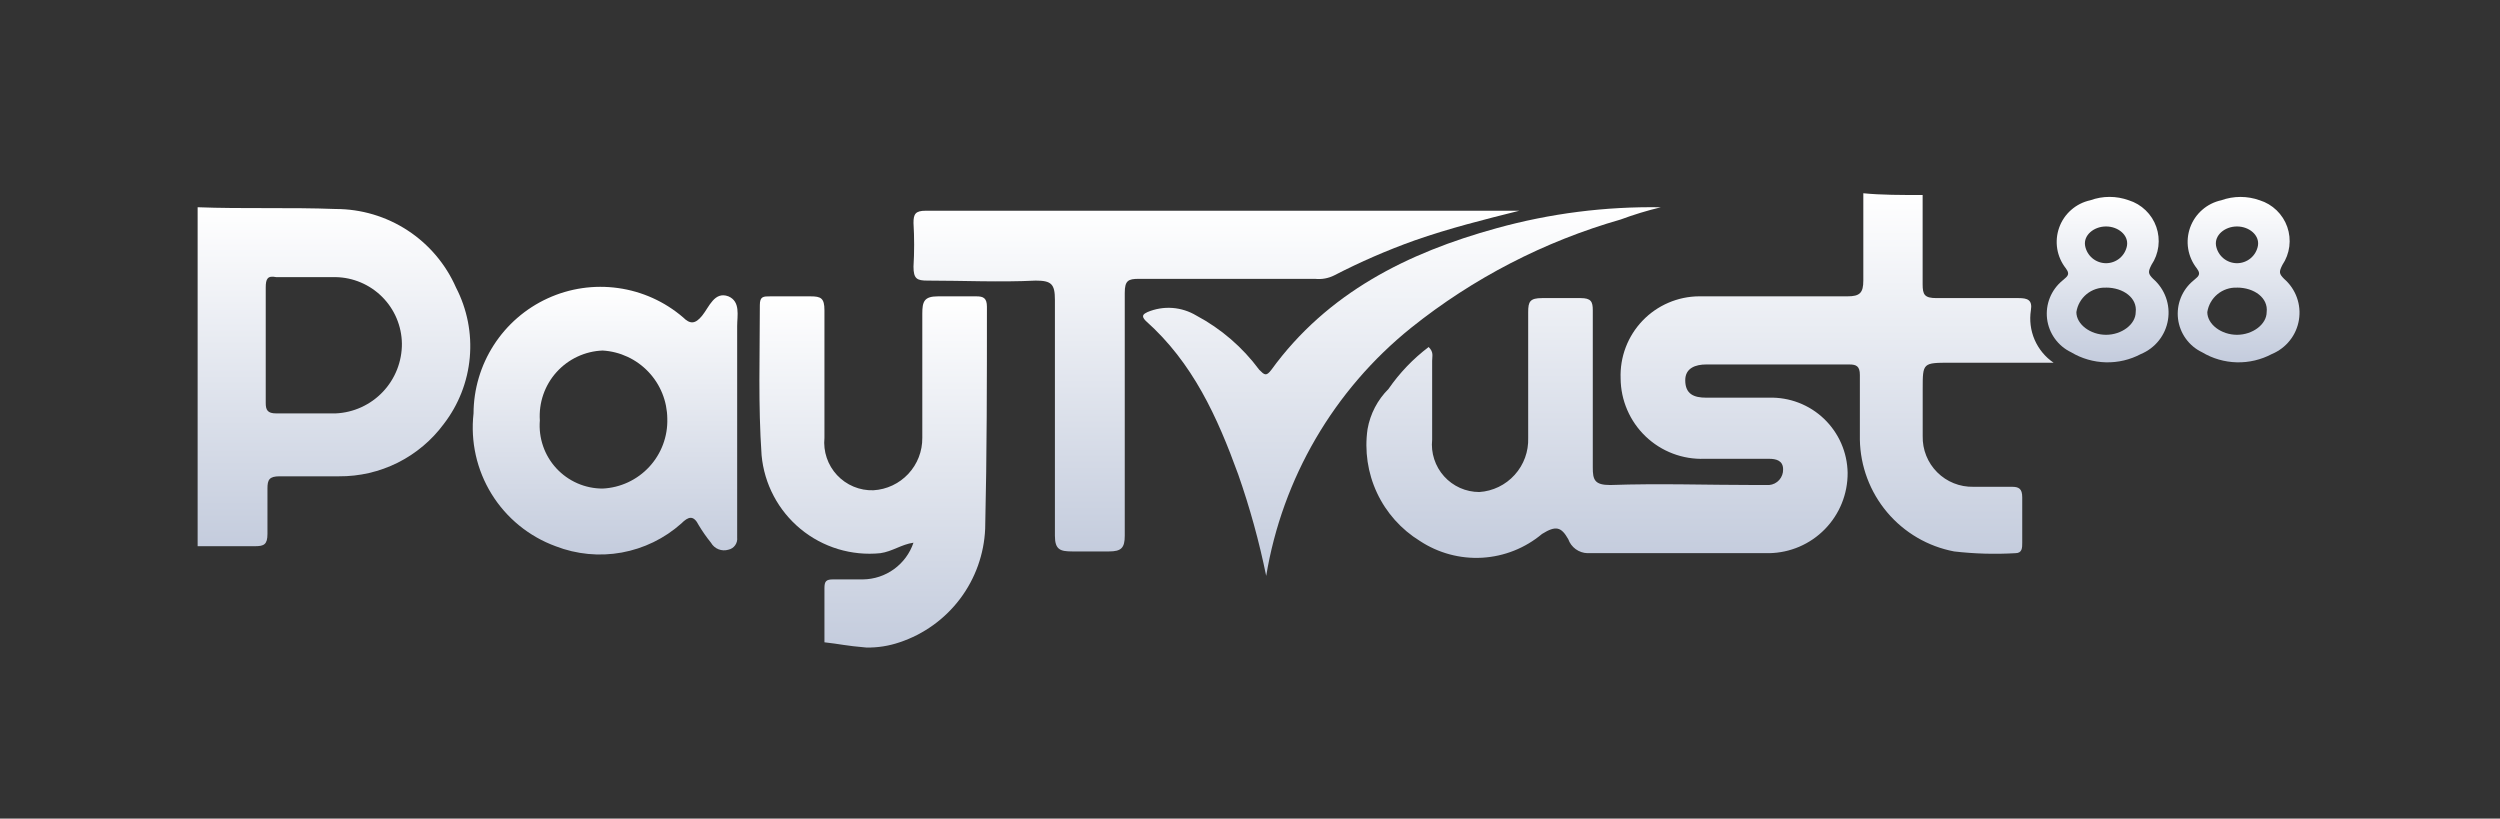<svg width="113" height="37" viewBox="0 0 113 37" fill="none" xmlns="http://www.w3.org/2000/svg">
<rect x="0" y="0" width="113" height="37" fill="#333333" stroke="none"/>
<mask id="mask0_588_38293" style="mask-type:luminance" maskUnits="userSpaceOnUse" x="8" y="5" width="97" height="29">
<path d="M105 5.002H8V33.002H105V5.002Z" fill="white"/>
</mask>
<g mask="url(#mask0_588_38293)">
<path d="M86.903 8.815V12.842C86.903 13.316 86.982 13.474 87.534 13.474H91.244C91.638 13.474 91.875 13.553 91.796 14.026C91.726 14.478 91.785 14.94 91.966 15.359C92.148 15.778 92.445 16.138 92.822 16.395H88.169C86.906 16.395 86.906 16.395 86.906 17.58V19.712C86.899 20.015 86.953 20.316 87.066 20.597C87.178 20.878 87.347 21.133 87.561 21.347C87.775 21.561 88.03 21.73 88.311 21.842C88.591 21.955 88.892 22.009 89.195 22.003H90.931C91.246 22.003 91.405 22.082 91.405 22.477V24.53C91.405 24.767 91.405 25.004 91.09 25.004C90.168 25.058 89.244 25.031 88.327 24.925C87.144 24.701 86.075 24.076 85.299 23.156C84.522 22.235 84.087 21.075 84.066 19.871V16.949C84.066 16.554 83.908 16.474 83.592 16.474H77.12C76.646 16.474 76.173 16.632 76.173 17.186C76.173 17.818 76.568 17.975 77.12 17.975H79.961C80.418 17.962 80.873 18.039 81.299 18.203C81.726 18.367 82.116 18.614 82.446 18.93C82.776 19.246 83.041 19.624 83.224 20.043C83.407 20.462 83.505 20.913 83.513 21.371C83.519 22.323 83.15 23.239 82.484 23.919C81.819 24.6 80.912 24.989 79.961 25.003H71.753C71.562 24.998 71.376 24.934 71.222 24.822C71.067 24.709 70.949 24.552 70.885 24.371C70.57 23.819 70.333 23.74 69.701 24.134C68.937 24.775 67.987 25.152 66.991 25.209C65.996 25.266 65.009 24.999 64.177 24.45C63.333 23.93 62.66 23.175 62.24 22.277C61.82 21.379 61.672 20.378 61.813 19.397C61.934 18.708 62.265 18.073 62.76 17.581C63.26 16.856 63.873 16.216 64.575 15.685C64.812 15.922 64.733 16.08 64.733 16.317V19.871C64.702 20.17 64.734 20.472 64.827 20.757C64.92 21.043 65.071 21.306 65.272 21.529C65.473 21.753 65.719 21.931 65.993 22.054C66.267 22.176 66.564 22.239 66.864 22.24C67.478 22.199 68.052 21.921 68.464 21.463C68.877 21.007 69.095 20.407 69.074 19.792V14.106C69.074 13.632 69.153 13.474 69.705 13.474H71.442C71.915 13.474 71.994 13.632 71.994 14.026V21.134C71.994 21.686 72.073 21.923 72.783 21.923C74.993 21.844 77.202 21.923 79.412 21.923H79.965C80.141 21.908 80.305 21.826 80.422 21.694C80.539 21.561 80.602 21.389 80.596 21.212C80.596 20.817 80.281 20.738 79.965 20.738H77.041C76.552 20.755 76.064 20.675 75.607 20.5C75.15 20.326 74.733 20.062 74.379 19.723C74.026 19.384 73.744 18.978 73.551 18.528C73.357 18.079 73.255 17.595 73.252 17.105C73.234 16.626 73.312 16.148 73.482 15.7C73.652 15.252 73.911 14.843 74.242 14.496C74.573 14.15 74.971 13.874 75.411 13.685C75.851 13.495 76.325 13.396 76.804 13.394H83.512C84.064 13.394 84.222 13.236 84.222 12.682V8.735C85.011 8.815 85.959 8.815 86.903 8.815Z" fill="url(#paint0_linear_588_38293)"/>
<path d="M37.265 29.032V26.583C37.265 26.268 37.344 26.189 37.66 26.189H39.001C39.507 26.184 39.999 26.022 40.409 25.725C40.82 25.427 41.127 25.01 41.289 24.53C40.737 24.609 40.343 24.925 39.79 25.004C39.147 25.069 38.497 25.005 37.879 24.818C37.261 24.63 36.685 24.322 36.187 23.911C35.688 23.499 35.275 22.994 34.973 22.422C34.67 21.851 34.484 21.225 34.424 20.581C34.266 18.291 34.345 16.08 34.345 13.789C34.345 13.395 34.502 13.395 34.819 13.395H36.633C37.107 13.395 37.265 13.474 37.265 14.026V19.791C37.235 20.097 37.27 20.405 37.369 20.696C37.467 20.986 37.627 21.253 37.836 21.477C38.045 21.701 38.3 21.878 38.584 21.996C38.867 22.114 39.172 22.17 39.478 22.16C40.08 22.125 40.645 21.859 41.056 21.418C41.468 20.977 41.694 20.395 41.688 19.791V14.184C41.688 13.632 41.767 13.395 42.398 13.395H44.135C44.45 13.395 44.609 13.474 44.609 13.869C44.609 17.186 44.609 20.503 44.53 23.898C44.481 25.045 44.086 26.151 43.395 27.067C42.704 27.984 41.752 28.669 40.663 29.032C40.18 29.197 39.673 29.277 39.163 29.269C38.212 29.189 37.975 29.11 37.265 29.032Z" fill="url(#paint1_linear_588_38293)"/>
<path d="M96.219 9.052C96.506 9.141 96.768 9.297 96.984 9.506C97.201 9.715 97.365 9.971 97.465 10.255C97.564 10.539 97.596 10.842 97.558 11.141C97.52 11.439 97.413 11.724 97.245 11.974C97.087 12.289 97.087 12.369 97.324 12.606C97.584 12.832 97.782 13.121 97.899 13.445C98.016 13.769 98.049 14.117 97.993 14.457C97.938 14.798 97.797 15.118 97.583 15.388C97.369 15.658 97.09 15.869 96.772 16.001C96.283 16.261 95.736 16.391 95.183 16.377C94.63 16.363 94.089 16.206 93.615 15.922C93.321 15.782 93.068 15.57 92.878 15.306C92.688 15.042 92.568 14.735 92.528 14.412C92.489 14.089 92.532 13.761 92.653 13.459C92.774 13.157 92.969 12.891 93.22 12.684C93.378 12.527 93.615 12.447 93.378 12.132C93.175 11.875 93.04 11.57 92.987 11.247C92.935 10.924 92.965 10.593 93.076 10.284C93.186 9.976 93.373 9.701 93.62 9.486C93.866 9.27 94.163 9.121 94.483 9.052C95.044 8.849 95.658 8.849 96.219 9.052ZM95.193 13.001C94.873 12.988 94.559 13.094 94.311 13.298C94.064 13.502 93.9 13.79 93.852 14.107C93.852 14.659 94.483 15.133 95.193 15.133C95.903 15.133 96.534 14.659 96.534 14.107C96.612 13.474 95.982 12.999 95.193 12.999V13.001ZM95.193 10.236C94.641 10.236 94.167 10.631 94.246 11.105C94.286 11.327 94.403 11.528 94.576 11.673C94.749 11.817 94.968 11.897 95.193 11.897C95.419 11.897 95.637 11.817 95.81 11.673C95.983 11.528 96.1 11.327 96.14 11.105C96.219 10.631 95.745 10.236 95.193 10.236Z" fill="url(#paint2_linear_588_38293)"/>
<path d="M20.613 13C20.149 11.942 19.387 11.042 18.419 10.411C17.452 9.78 16.322 9.445 15.168 9.447C13.116 9.367 10.985 9.447 8.933 9.367V24.688H11.537C11.931 24.688 12.089 24.608 12.089 24.135V22.082C12.089 21.687 12.168 21.529 12.641 21.529H15.325C16.245 21.536 17.154 21.325 17.977 20.914C18.8 20.502 19.514 19.901 20.061 19.161C20.729 18.293 21.137 17.252 21.234 16.161C21.332 15.069 21.116 13.973 20.613 13ZM15.168 18.686H12.484C12.09 18.686 12.011 18.529 12.011 18.212V13C12.011 12.605 12.09 12.447 12.484 12.526H15.168C15.959 12.539 16.714 12.859 17.274 13.419C17.834 13.979 18.154 14.735 18.166 15.527C18.172 16.34 17.863 17.123 17.304 17.712C16.745 18.302 15.979 18.651 15.168 18.686Z" fill="url(#paint3_linear_588_38293)"/>
<path d="M68.675 9.525C67.097 9.92 65.518 10.315 63.94 10.867C62.696 11.312 61.483 11.84 60.31 12.446C60.042 12.581 59.74 12.636 59.442 12.604H51.47C50.996 12.604 50.839 12.683 50.839 13.236V24.214C50.839 24.766 50.681 24.925 50.128 24.925H48.471C47.919 24.925 47.682 24.846 47.682 24.214V13.552C47.682 12.841 47.525 12.683 46.814 12.683C45.157 12.763 43.578 12.683 41.921 12.683C41.447 12.683 41.29 12.604 41.29 12.051C41.329 11.394 41.329 10.735 41.29 10.077C41.29 9.683 41.369 9.525 41.842 9.525H68.675Z" fill="url(#paint4_linear_588_38293)"/>
<path d="M33.32 19.161V24.294C33.334 24.419 33.302 24.544 33.229 24.646C33.156 24.749 33.048 24.82 32.925 24.846C32.777 24.891 32.619 24.884 32.475 24.827C32.332 24.77 32.212 24.665 32.136 24.531C31.934 24.281 31.749 24.017 31.584 23.741C31.347 23.267 31.11 23.347 30.795 23.662C30.034 24.34 29.101 24.794 28.098 24.976C27.096 25.157 26.063 25.058 25.113 24.689C23.912 24.249 22.893 23.419 22.22 22.33C21.548 21.241 21.26 19.958 21.404 18.686C21.408 17.59 21.726 16.518 22.319 15.597C22.912 14.676 23.756 13.944 24.752 13.487C25.747 13.03 26.853 12.868 27.937 13.02C29.022 13.171 30.041 13.63 30.873 14.343C31.188 14.658 31.425 14.658 31.741 14.263C32.058 13.869 32.294 13.157 32.925 13.395C33.477 13.632 33.32 14.263 33.32 14.737C33.32 16.238 33.32 17.739 33.32 19.161ZM24.401 19.003C24.369 19.395 24.419 19.791 24.547 20.163C24.675 20.536 24.879 20.878 25.146 21.167C25.413 21.456 25.737 21.687 26.098 21.845C26.459 22.003 26.849 22.084 27.242 22.083C28.045 22.044 28.801 21.691 29.347 21.1C29.893 20.509 30.186 19.728 30.162 18.924C30.156 18.136 29.851 17.379 29.309 16.808C28.767 16.236 28.028 15.891 27.242 15.844C26.846 15.858 26.458 15.953 26.099 16.121C25.741 16.289 25.419 16.527 25.154 16.822C24.889 17.116 24.686 17.461 24.557 17.835C24.427 18.21 24.375 18.607 24.401 19.002V19.003Z" fill="url(#paint5_linear_588_38293)"/>
<path d="M75.068 9.369C74.452 9.517 73.846 9.701 73.253 9.922C69.803 10.91 66.584 12.574 63.782 14.817C60.295 17.621 57.963 21.614 57.232 26.031C56.915 24.477 56.493 22.947 55.969 21.45C55.022 18.844 53.917 16.396 51.786 14.501C51.549 14.263 51.707 14.185 51.865 14.106C52.22 13.956 52.605 13.892 52.989 13.919C53.373 13.947 53.745 14.065 54.075 14.263C55.192 14.858 56.162 15.695 56.916 16.712C57.153 16.949 57.231 17.027 57.468 16.712C59.994 13.237 63.624 11.421 67.648 10.315C70.064 9.646 72.562 9.328 75.068 9.369Z" fill="url(#paint6_linear_588_38293)"/>
<path d="M102.138 9.052C102.425 9.141 102.687 9.297 102.903 9.506C103.119 9.715 103.284 9.971 103.384 10.255C103.483 10.539 103.515 10.842 103.477 11.141C103.439 11.439 103.332 11.724 103.164 11.974C103.006 12.289 103.006 12.369 103.243 12.606C103.503 12.832 103.701 13.121 103.818 13.445C103.935 13.769 103.968 14.117 103.912 14.457C103.857 14.798 103.716 15.118 103.502 15.388C103.288 15.658 103.009 15.869 102.691 16.001C102.202 16.261 101.655 16.391 101.102 16.377C100.549 16.363 100.008 16.206 99.534 15.922C99.24 15.782 98.987 15.57 98.797 15.306C98.607 15.042 98.487 14.735 98.447 14.412C98.408 14.089 98.451 13.761 98.572 13.459C98.693 13.157 98.888 12.891 99.139 12.684C99.297 12.527 99.534 12.447 99.297 12.132C99.094 11.875 98.959 11.57 98.906 11.247C98.853 10.924 98.884 10.593 98.994 10.284C99.105 9.976 99.292 9.701 99.539 9.486C99.785 9.27 100.082 9.121 100.402 9.052C100.963 8.851 101.576 8.851 102.138 9.052ZM101.112 13.001C100.791 12.988 100.478 13.094 100.23 13.298C99.983 13.502 99.819 13.79 99.77 14.107C99.77 14.659 100.402 15.133 101.112 15.133C101.821 15.133 102.453 14.659 102.453 14.107C102.531 13.474 101.901 12.999 101.112 12.999V13.001ZM101.112 10.236C100.56 10.236 100.086 10.631 100.165 11.105C100.205 11.327 100.322 11.528 100.495 11.673C100.668 11.817 100.887 11.897 101.112 11.897C101.338 11.897 101.556 11.817 101.729 11.673C101.902 11.528 102.019 11.327 102.059 11.105C102.138 10.631 101.664 10.236 101.112 10.236Z" fill="url(#paint7_linear_588_38293)"/>
</g>
<defs>
<linearGradient id="paint0_linear_588_38293" x1="77.291" y1="8.735" x2="77.291" y2="25.216" gradientUnits="userSpaceOnUse">
<stop stop-color="white"/>
<stop offset="1" stop-color="#C4CCDD"/>
</linearGradient>
<linearGradient id="paint1_linear_588_38293" x1="39.467" y1="13.395" x2="39.467" y2="29.269" gradientUnits="userSpaceOnUse">
<stop stop-color="white"/>
<stop offset="1" stop-color="#C4CCDD"/>
</linearGradient>
<linearGradient id="paint2_linear_588_38293" x1="95.267" y1="8.899" x2="95.267" y2="16.378" gradientUnits="userSpaceOnUse">
<stop stop-color="white"/>
<stop offset="1" stop-color="#C4CCDD"/>
</linearGradient>
<linearGradient id="paint3_linear_588_38293" x1="15.095" y1="9.367" x2="15.095" y2="24.688" gradientUnits="userSpaceOnUse">
<stop stop-color="white"/>
<stop offset="1" stop-color="#C4CCDD"/>
</linearGradient>
<linearGradient id="paint4_linear_588_38293" x1="54.982" y1="9.525" x2="54.982" y2="24.925" gradientUnits="userSpaceOnUse">
<stop stop-color="white"/>
<stop offset="1" stop-color="#C4CCDD"/>
</linearGradient>
<linearGradient id="paint5_linear_588_38293" x1="27.354" y1="12.964" x2="27.354" y2="25.064" gradientUnits="userSpaceOnUse">
<stop stop-color="white"/>
<stop offset="1" stop-color="#C4CCDD"/>
</linearGradient>
<linearGradient id="paint6_linear_588_38293" x1="63.366" y1="9.365" x2="63.366" y2="26.031" gradientUnits="userSpaceOnUse">
<stop stop-color="white"/>
<stop offset="1" stop-color="#C4CCDD"/>
</linearGradient>
<linearGradient id="paint7_linear_588_38293" x1="101.186" y1="8.901" x2="101.186" y2="16.378" gradientUnits="userSpaceOnUse">
<stop stop-color="white"/>
<stop offset="1" stop-color="#C4CCDD"/>
</linearGradient>
</defs>
</svg>
